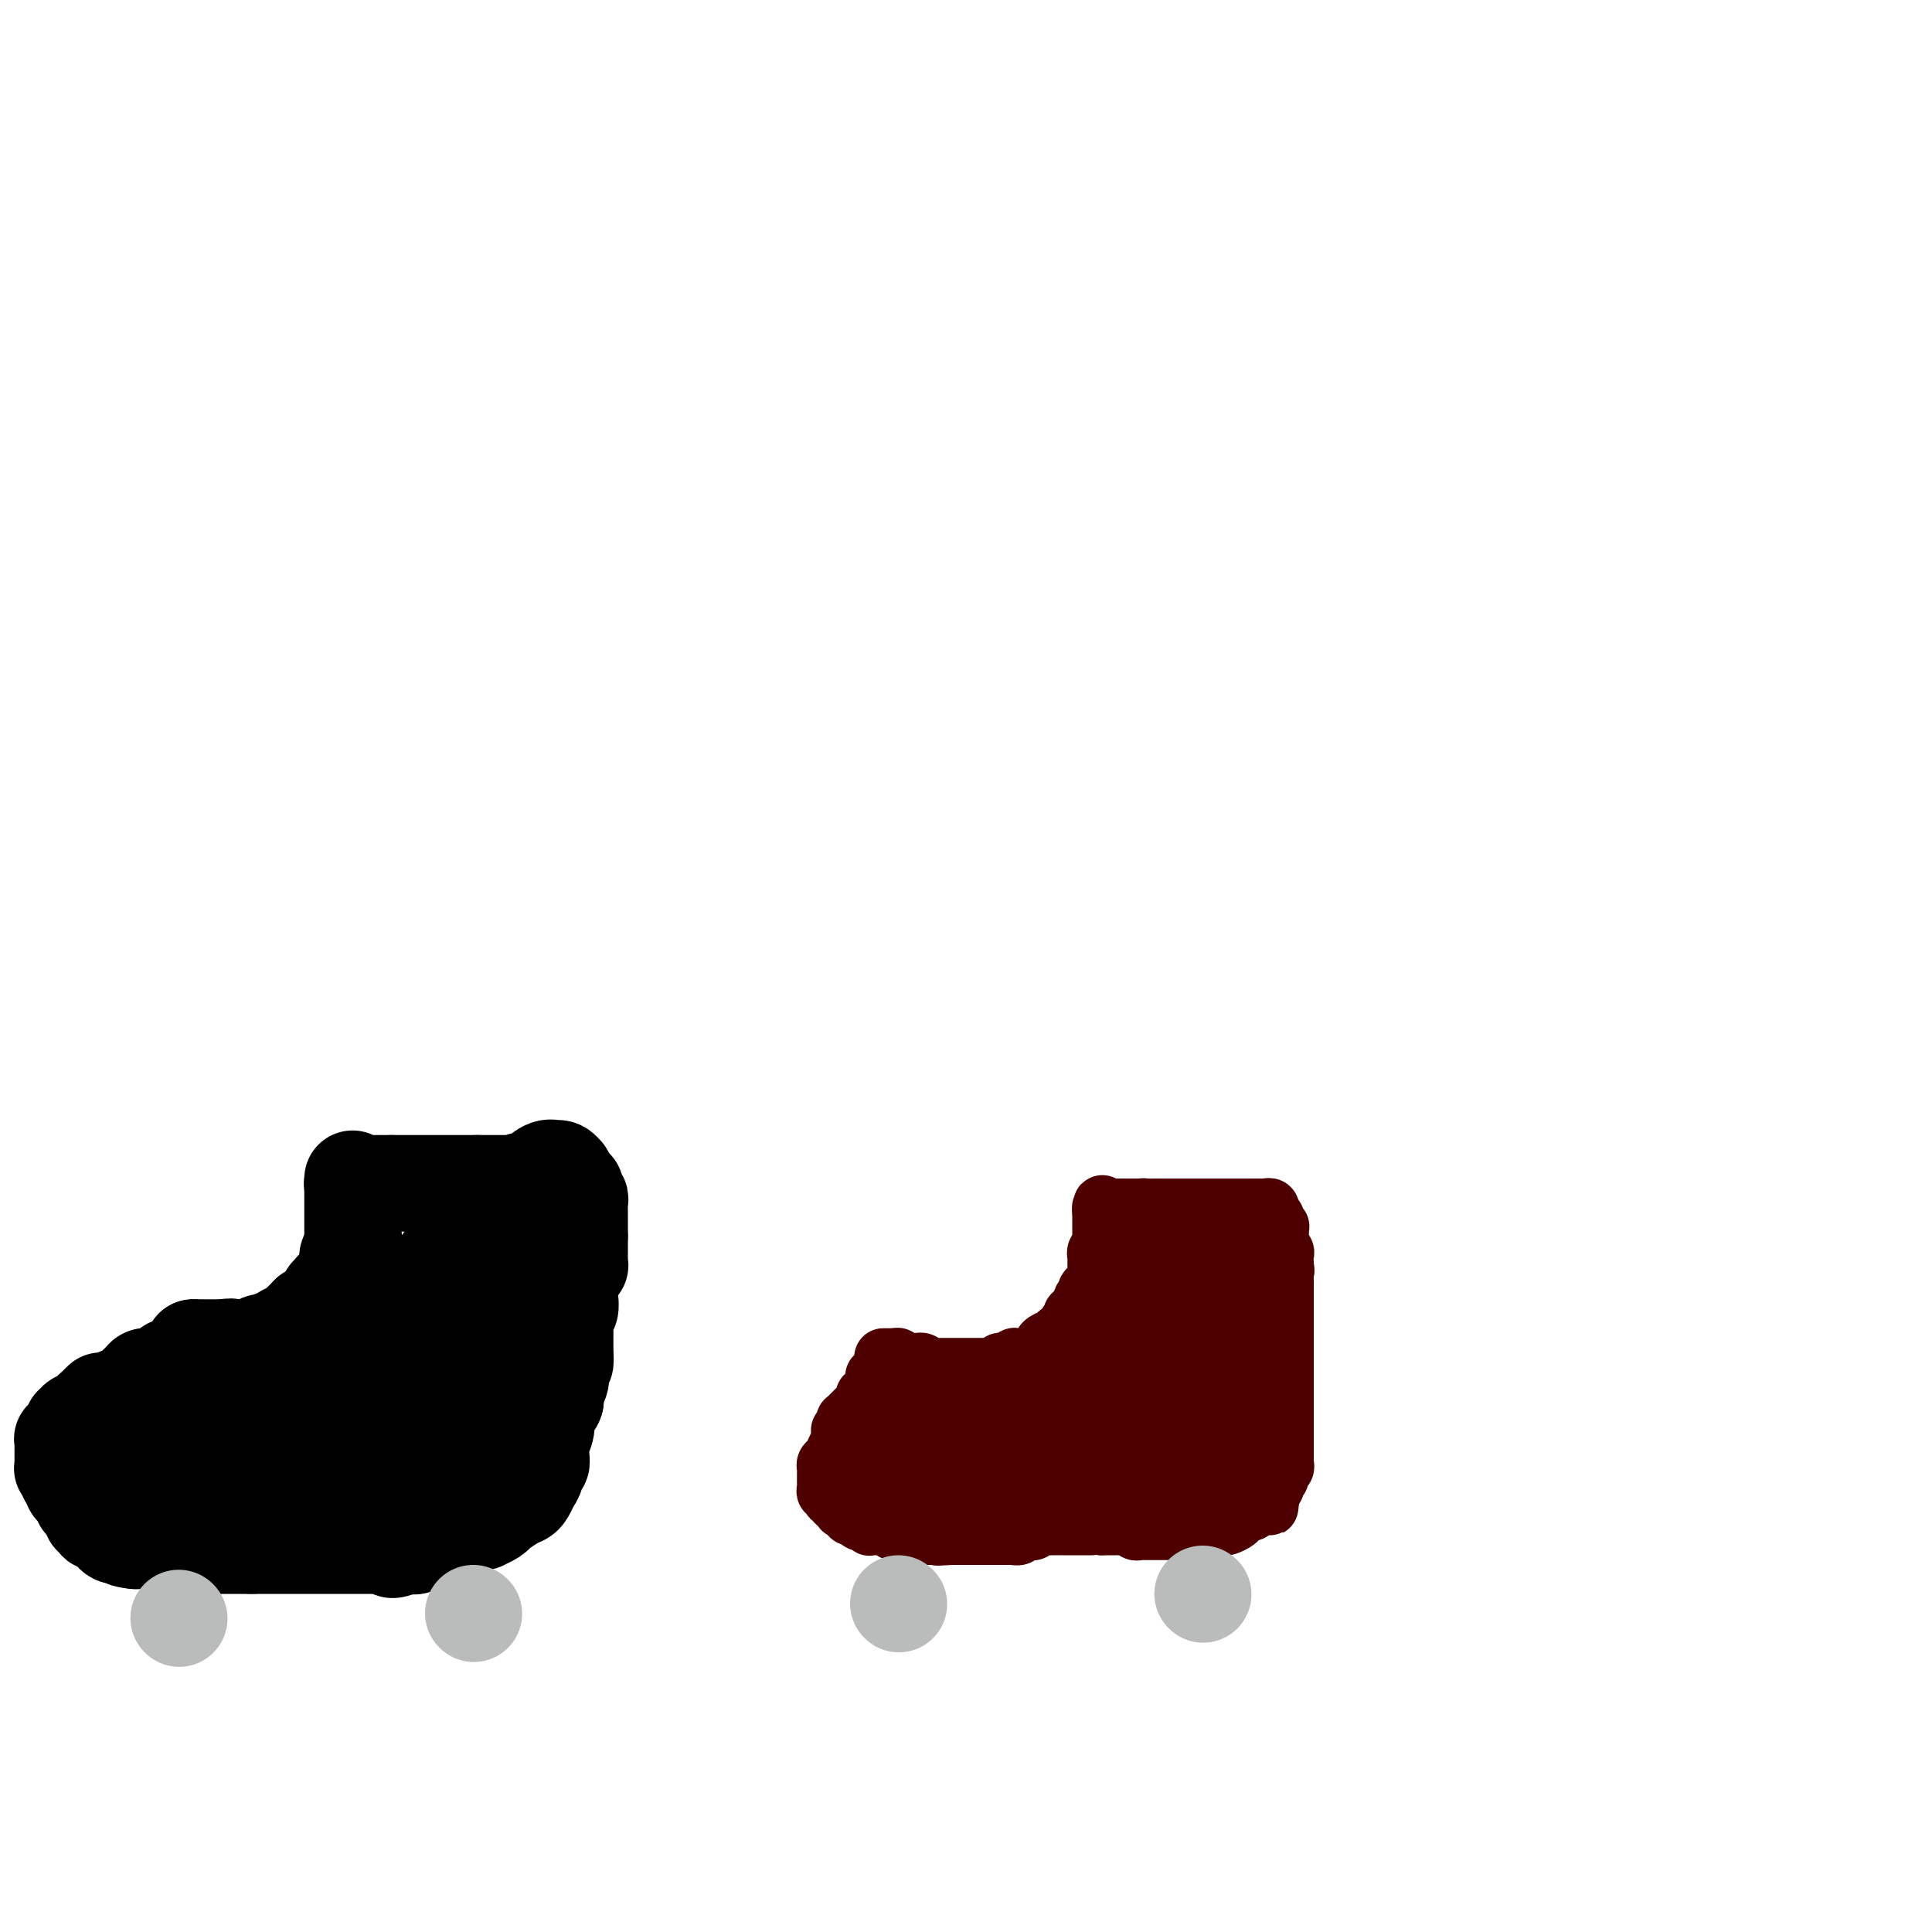 <svg viewBox='0 0 400 400' version='1.1' xmlns='http://www.w3.org/2000/svg' xmlns:xlink='http://www.w3.org/1999/xlink'><g fill='none' stroke='#4E0000' stroke-width='12' stroke-linecap='round' stroke-linejoin='round'><path d='M183,281c-0.121,0.000 -0.242,0.000 0,0c0.242,0.000 0.848,0.000 1,0c0.152,0.000 -0.152,0.000 0,0c0.152,0.000 0.758,0.000 1,0c0.242,0.000 0.121,0.000 0,0'/><path d='M185,281c0.568,0.016 0.989,0.057 1,0c0.011,-0.057 -0.387,-0.211 0,0c0.387,0.211 1.558,0.789 2,1c0.442,0.211 0.156,0.057 0,0c-0.156,-0.057 -0.183,-0.016 0,0c0.183,0.016 0.574,0.008 1,0c0.426,-0.008 0.885,-0.016 1,0c0.115,0.016 -0.114,0.057 0,0c0.114,-0.057 0.569,-0.211 1,0c0.431,0.211 0.836,0.789 1,1c0.164,0.211 0.086,0.057 0,0c-0.086,-0.057 -0.182,-0.015 0,0c0.182,0.015 0.640,0.004 1,0c0.360,-0.004 0.622,-0.001 1,0c0.378,0.001 0.871,0.000 1,0c0.129,-0.000 -0.105,-0.000 0,0c0.105,0.000 0.549,0.000 1,0c0.451,-0.000 0.909,-0.000 1,0c0.091,0.000 -0.187,0.000 0,0c0.187,-0.000 0.837,-0.000 1,0c0.163,0.000 -0.163,0.000 0,0c0.163,-0.000 0.813,-0.000 1,0c0.187,0.000 -0.091,0.000 0,0c0.091,-0.000 0.549,-0.000 1,0c0.451,0.000 0.894,0.000 1,0c0.106,-0.000 -0.126,-0.000 0,0c0.126,0.000 0.611,0.000 1,0c0.389,-0.000 0.682,-0.000 1,0c0.318,0.000 0.663,0.000 1,0c0.337,-0.000 0.668,-0.000 1,0c0.332,0.000 0.666,0.000 1,0'/><path d='M206,283c3.266,0.314 0.930,0.098 0,0c-0.930,-0.098 -0.455,-0.079 0,0c0.455,0.079 0.891,0.218 1,0c0.109,-0.218 -0.111,-0.794 0,-1c0.111,-0.206 0.551,-0.041 1,0c0.449,0.041 0.908,-0.041 1,0c0.092,0.041 -0.183,0.207 0,0c0.183,-0.207 0.822,-0.786 1,-1c0.178,-0.214 -0.107,-0.061 0,0c0.107,0.061 0.606,0.031 1,0c0.394,-0.031 0.684,-0.064 1,0c0.316,0.064 0.657,0.225 1,0c0.343,-0.225 0.687,-0.835 1,-1c0.313,-0.165 0.596,0.115 1,0c0.404,-0.115 0.931,-0.623 1,-1c0.069,-0.377 -0.318,-0.621 0,-1c0.318,-0.379 1.343,-0.894 2,-1c0.657,-0.106 0.945,0.197 1,0c0.055,-0.197 -0.125,-0.894 0,-1c0.125,-0.106 0.555,0.378 1,0c0.445,-0.378 0.904,-1.617 1,-2c0.096,-0.383 -0.172,0.090 0,0c0.172,-0.090 0.782,-0.743 1,-1c0.218,-0.257 0.043,-0.120 0,0c-0.043,0.120 0.045,0.221 0,0c-0.045,-0.221 -0.223,-0.766 0,-1c0.223,-0.234 0.847,-0.157 1,0c0.153,0.157 -0.165,0.392 0,0c0.165,-0.392 0.814,-1.413 1,-2c0.186,-0.587 -0.090,-0.739 0,-1c0.090,-0.261 0.545,-0.630 1,-1'/><path d='M225,268c1.482,-2.092 0.187,-1.321 0,-1c-0.187,0.321 0.735,0.191 1,0c0.265,-0.191 -0.125,-0.443 0,-1c0.125,-0.557 0.766,-1.417 1,-2c0.234,-0.583 0.063,-0.887 0,-1c-0.063,-0.113 -0.017,-0.034 0,0c0.017,0.034 0.005,0.023 0,0c-0.005,-0.023 -0.001,-0.058 0,0c0.001,0.058 0.000,0.208 0,0c-0.000,-0.208 -0.000,-0.773 0,-1c0.000,-0.227 -0.000,-0.118 0,0c0.000,0.118 0.000,0.243 0,0c-0.000,-0.243 -0.001,-0.853 0,-1c0.001,-0.147 0.004,0.168 0,0c-0.004,-0.168 -0.015,-0.819 0,-1c0.015,-0.181 0.057,0.106 0,0c-0.057,-0.106 -0.211,-0.607 0,-1c0.211,-0.393 0.789,-0.679 1,-1c0.211,-0.321 0.057,-0.678 0,-1c-0.057,-0.322 -0.015,-0.608 0,-1c0.015,-0.392 0.004,-0.888 0,-1c-0.004,-0.112 -0.001,0.162 0,0c0.001,-0.162 0.000,-0.761 0,-1c-0.000,-0.239 -0.000,-0.119 0,0c0.000,0.119 0.000,0.238 0,0c-0.000,-0.238 -0.000,-0.834 0,-1c0.000,-0.166 0.000,0.099 0,0c-0.000,-0.099 -0.000,-0.563 0,-1c0.000,-0.437 0.000,-0.849 0,-1c-0.000,-0.151 -0.000,-0.043 0,0c0.000,0.043 0.000,0.022 0,0'/><path d='M228,251c0.465,-2.856 0.126,-1.497 0,-1c-0.126,0.497 -0.041,0.133 0,0c0.041,-0.133 0.038,-0.036 0,0c-0.038,0.036 -0.112,0.010 0,0c0.112,-0.010 0.411,-0.003 1,0c0.589,0.003 1.470,0.001 2,0c0.530,-0.001 0.709,-0.000 1,0c0.291,0.000 0.694,0.000 1,0c0.306,-0.000 0.516,-0.000 1,0c0.484,0.000 1.242,0.000 2,0'/><path d='M236,250c1.376,-0.155 0.815,-0.041 1,0c0.185,0.041 1.114,0.011 2,0c0.886,-0.011 1.729,-0.003 2,0c0.271,0.003 -0.029,0.001 0,0c0.029,-0.001 0.389,-0.000 1,0c0.611,0.000 1.473,0.000 2,0c0.527,-0.000 0.718,-0.000 1,0c0.282,0.000 0.654,0.000 1,0c0.346,-0.000 0.667,-0.000 1,0c0.333,0.000 0.678,0.000 1,0c0.322,-0.000 0.622,-0.000 1,0c0.378,0.000 0.833,0.000 1,0c0.167,-0.000 0.045,-0.000 0,0c-0.045,0.000 -0.013,0.000 0,0c0.013,-0.000 0.007,-0.000 0,0c-0.007,0.000 -0.014,0.000 0,0c0.014,-0.000 0.049,-0.000 0,0c-0.049,0.000 -0.181,0.000 0,0c0.181,-0.000 0.675,-0.000 1,0c0.325,0.000 0.483,0.000 1,0c0.517,-0.000 1.395,-0.000 2,0c0.605,0.000 0.936,0.000 1,0c0.064,-0.000 -0.141,-0.000 0,0c0.141,0.000 0.626,-0.000 1,0c0.374,0.000 0.635,-0.000 1,0c0.365,0.000 0.834,-0.000 1,0c0.166,0.000 0.031,-0.000 0,0c-0.031,0.000 0.043,-0.000 0,0c-0.043,0.000 -0.204,-0.000 0,0c0.204,0.000 0.773,0.000 1,0c0.227,0.000 0.114,0.000 0,0'/><path d='M259,250c3.558,-0.000 0.954,-0.000 0,0c-0.954,0.000 -0.257,0.000 0,0c0.257,-0.000 0.073,-0.000 0,0c-0.073,0.000 -0.034,0.000 0,0c0.034,-0.000 0.065,-0.000 0,0c-0.065,0.000 -0.225,0.000 0,0c0.225,-0.000 0.835,-0.001 1,0c0.165,0.001 -0.113,0.004 0,0c0.113,-0.004 0.619,-0.015 1,0c0.381,0.015 0.638,0.057 1,0c0.362,-0.057 0.829,-0.212 1,0c0.171,0.212 0.046,0.793 0,1c-0.046,0.207 -0.012,0.041 0,0c0.012,-0.041 0.002,0.042 0,0c-0.002,-0.042 0.003,-0.208 0,0c-0.003,0.208 -0.015,0.791 0,1c0.015,0.209 0.055,0.046 0,0c-0.055,-0.046 -0.207,0.027 0,0c0.207,-0.027 0.773,-0.152 1,0c0.227,0.152 0.113,0.581 0,1c-0.113,0.419 -0.226,0.830 0,1c0.226,0.170 0.793,0.101 1,0c0.207,-0.101 0.056,-0.234 0,0c-0.056,0.234 -0.016,0.836 0,1c0.016,0.164 0.008,-0.111 0,0c-0.008,0.111 -0.016,0.606 0,1c0.016,0.394 0.057,0.686 0,1c-0.057,0.314 -0.211,0.651 0,1c0.211,0.349 0.788,0.709 1,1c0.212,0.291 0.061,0.512 0,1c-0.061,0.488 -0.030,1.244 0,2'/><path d='M266,262c0.309,1.664 0.083,0.824 0,1c-0.083,0.176 -0.022,1.367 0,2c0.022,0.633 0.006,0.709 0,1c-0.006,0.291 -0.002,0.799 0,1c0.002,0.201 0.000,0.095 0,0c-0.000,-0.095 -0.000,-0.179 0,0c0.000,0.179 0.000,0.621 0,1c-0.000,0.379 -0.000,0.694 0,1c0.000,0.306 0.000,0.603 0,1c-0.000,0.397 -0.000,0.895 0,1c0.000,0.105 0.000,-0.183 0,0c-0.000,0.183 -0.000,0.838 0,1c0.000,0.162 0.000,-0.168 0,0c-0.000,0.168 -0.000,0.834 0,1c0.000,0.166 0.000,-0.167 0,0c-0.000,0.167 -0.000,0.833 0,1c0.000,0.167 0.000,-0.166 0,0c-0.000,0.166 -0.000,0.832 0,1c0.000,0.168 0.000,-0.161 0,0c-0.000,0.161 -0.000,0.812 0,1c0.000,0.188 0.000,-0.085 0,0c-0.000,0.085 -0.000,0.530 0,1c0.000,0.470 0.000,0.967 0,1c0.000,0.033 0.000,-0.397 0,0c0.000,0.397 0.000,1.622 0,2c0.000,0.378 0.000,-0.092 0,0c0.000,0.092 0.000,0.746 0,1c0.000,0.254 0.000,0.109 0,0c0.000,-0.109 0.000,-0.183 0,0c0.000,0.183 0.000,0.624 0,1c0.000,0.376 0.000,0.688 0,1'/><path d='M266,283c0.000,3.492 0.000,1.722 0,1c0.000,-0.722 0.000,-0.397 0,0c-0.000,0.397 -0.000,0.866 0,1c0.000,0.134 0.000,-0.067 0,0c-0.000,0.067 -0.000,0.402 0,1c0.000,0.598 0.000,1.460 0,2c-0.000,0.540 -0.000,0.758 0,1c0.000,0.242 0.000,0.509 0,1c-0.000,0.491 -0.000,1.206 0,2c0.000,0.794 0.000,1.666 0,2c-0.000,0.334 -0.000,0.131 0,0c0.000,-0.131 0.000,-0.189 0,0c-0.000,0.189 -0.000,0.624 0,1c0.000,0.376 0.000,0.693 0,1c-0.000,0.307 -0.000,0.603 0,1c0.000,0.397 0.000,0.894 0,1c-0.000,0.106 -0.000,-0.179 0,0c0.000,0.179 0.000,0.821 0,1c-0.000,0.179 -0.000,-0.107 0,0c0.000,0.107 0.001,0.606 0,1c-0.001,0.394 -0.004,0.683 0,1c0.004,0.317 0.016,0.662 0,1c-0.016,0.338 -0.061,0.669 0,1c0.061,0.331 0.226,0.662 0,1c-0.226,0.338 -0.844,0.682 -1,1c-0.156,0.318 0.151,0.610 0,1c-0.151,0.390 -0.759,0.878 -1,1c-0.241,0.122 -0.116,-0.122 0,0c0.116,0.122 0.224,0.610 0,1c-0.224,0.390 -0.778,0.683 -1,1c-0.222,0.317 -0.111,0.659 0,1'/><path d='M263,310c-0.421,4.117 0.028,0.911 0,0c-0.028,-0.911 -0.533,0.473 -1,1c-0.467,0.527 -0.896,0.198 -1,0c-0.104,-0.198 0.118,-0.264 0,0c-0.118,0.264 -0.574,0.858 -1,1c-0.426,0.142 -0.820,-0.170 -1,0c-0.180,0.170 -0.146,0.820 0,1c0.146,0.180 0.404,-0.109 0,0c-0.404,0.109 -1.470,0.618 -2,1c-0.530,0.382 -0.523,0.638 -1,1c-0.477,0.362 -1.437,0.829 -2,1c-0.563,0.171 -0.727,0.045 -1,0c-0.273,-0.045 -0.653,-0.008 -1,0c-0.347,0.008 -0.660,-0.012 -1,0c-0.340,0.012 -0.705,0.056 -1,0c-0.295,-0.056 -0.519,-0.211 -1,0c-0.481,0.211 -1.218,0.789 -2,1c-0.782,0.211 -1.610,0.057 -2,0c-0.390,-0.057 -0.342,-0.015 -1,0c-0.658,0.015 -2.021,0.004 -3,0c-0.979,-0.004 -1.572,-0.000 -2,0c-0.428,0.000 -0.691,-0.004 -1,0c-0.309,0.004 -0.665,0.015 -1,0c-0.335,-0.015 -0.650,-0.057 -1,0c-0.350,0.057 -0.737,0.211 -1,0c-0.263,-0.211 -0.403,-0.789 -1,-1c-0.597,-0.211 -1.652,-0.057 -2,0c-0.348,0.057 0.010,0.015 0,0c-0.010,-0.015 -0.387,-0.004 -1,0c-0.613,0.004 -1.461,0.001 -2,0c-0.539,-0.001 -0.770,-0.001 -1,0'/><path d='M228,316c-4.368,-0.000 -2.287,-0.000 -2,0c0.287,0.000 -1.219,0.000 -2,0c-0.781,-0.000 -0.838,-0.000 -1,0c-0.162,0.000 -0.428,0.000 -1,0c-0.572,-0.000 -1.449,-0.001 -2,0c-0.551,0.001 -0.777,0.004 -1,0c-0.223,-0.004 -0.442,-0.015 -1,0c-0.558,0.015 -1.455,0.057 -2,0c-0.545,-0.057 -0.738,-0.212 -1,0c-0.262,0.212 -0.595,0.793 -1,1c-0.405,0.207 -0.883,0.041 -1,0c-0.117,-0.041 0.128,0.041 0,0c-0.128,-0.041 -0.629,-0.207 -1,0c-0.371,0.207 -0.611,0.788 -1,1c-0.389,0.212 -0.926,0.057 -1,0c-0.074,-0.057 0.316,-0.015 0,0c-0.316,0.015 -1.339,0.004 -2,0c-0.661,-0.004 -0.960,-0.001 -1,0c-0.040,0.001 0.178,0.000 0,0c-0.178,-0.000 -0.753,-0.000 -1,0c-0.247,0.000 -0.165,0.000 0,0c0.165,-0.000 0.413,-0.000 0,0c-0.413,0.000 -1.486,0.000 -2,0c-0.514,-0.000 -0.467,-0.000 -1,0c-0.533,0.000 -1.645,0.000 -2,0c-0.355,-0.000 0.045,-0.000 0,0c-0.045,0.000 -0.537,0.000 -1,0c-0.463,-0.000 -0.897,-0.000 -1,0c-0.103,0.000 0.126,0.000 0,0c-0.126,-0.000 -0.607,-0.000 -1,0c-0.393,0.000 -0.696,0.000 -1,0'/><path d='M197,318c-5.066,0.309 -2.232,0.083 -1,0c1.232,-0.083 0.860,-0.022 0,0c-0.860,0.022 -2.210,0.006 -3,0c-0.790,-0.006 -1.020,-0.001 -1,0c0.020,0.001 0.291,-0.004 0,0c-0.291,0.004 -1.144,0.015 -2,0c-0.856,-0.015 -1.716,-0.056 -2,0c-0.284,0.056 0.007,0.207 0,0c-0.007,-0.207 -0.314,-0.774 -1,-1c-0.686,-0.226 -1.752,-0.113 -2,0c-0.248,0.113 0.323,0.226 0,0c-0.323,-0.226 -1.540,-0.793 -2,-1c-0.460,-0.207 -0.162,-0.056 0,0c0.162,0.056 0.188,0.015 0,0c-0.188,-0.015 -0.590,-0.004 -1,0c-0.410,0.004 -0.827,0.002 -1,0c-0.173,-0.002 -0.103,-0.004 0,0c0.103,0.004 0.238,0.015 0,0c-0.238,-0.015 -0.848,-0.057 -1,0c-0.152,0.057 0.155,0.211 0,0c-0.155,-0.211 -0.773,-0.789 -1,-1c-0.227,-0.211 -0.065,-0.057 0,0c0.065,0.057 0.033,0.016 0,0c-0.033,-0.016 -0.065,-0.008 0,0c0.065,0.008 0.229,0.016 0,0c-0.229,-0.016 -0.850,-0.056 -1,0c-0.150,0.056 0.170,0.208 0,0c-0.170,-0.208 -0.829,-0.778 -1,-1c-0.171,-0.222 0.146,-0.098 0,0c-0.146,0.098 -0.756,0.171 -1,0c-0.244,-0.171 -0.122,-0.585 0,-1'/><path d='M176,313c-3.265,-0.789 -0.928,-0.263 0,0c0.928,0.263 0.446,0.263 0,0c-0.446,-0.263 -0.856,-0.788 -1,-1c-0.144,-0.212 -0.024,-0.109 0,0c0.024,0.109 -0.050,0.225 0,0c0.050,-0.225 0.224,-0.791 0,-1c-0.224,-0.209 -0.845,-0.060 -1,0c-0.155,0.060 0.156,0.030 0,0c-0.156,-0.030 -0.778,-0.061 -1,0c-0.222,0.061 -0.045,0.213 0,0c0.045,-0.213 -0.041,-0.793 0,-1c0.041,-0.207 0.208,-0.042 0,0c-0.208,0.042 -0.792,-0.041 -1,0c-0.208,0.041 -0.042,0.204 0,0c0.042,-0.204 -0.041,-0.776 0,-1c0.041,-0.224 0.207,-0.099 0,0c-0.207,0.099 -0.788,0.171 -1,0c-0.212,-0.171 -0.057,-0.585 0,-1c0.057,-0.415 0.015,-0.832 0,-1c-0.015,-0.168 -0.004,-0.086 0,0c0.004,0.086 0.000,0.178 0,0c-0.000,-0.178 0.003,-0.624 0,-1c-0.003,-0.376 -0.012,-0.681 0,-1c0.012,-0.319 0.045,-0.653 0,-1c-0.045,-0.347 -0.170,-0.706 0,-1c0.170,-0.294 0.634,-0.523 1,-1c0.366,-0.477 0.634,-1.202 1,-2c0.366,-0.798 0.830,-1.667 1,-2c0.170,-0.333 0.046,-0.128 0,0c-0.046,0.128 -0.013,0.179 0,0c0.013,-0.179 0.007,-0.590 0,-1'/><path d='M174,297c0.464,-1.388 0.125,-0.358 0,0c-0.125,0.358 -0.034,0.044 0,0c0.034,-0.044 0.013,0.182 0,0c-0.013,-0.182 -0.018,-0.770 0,-1c0.018,-0.230 0.057,-0.100 0,0c-0.057,0.100 -0.211,0.170 0,0c0.211,-0.170 0.788,-0.580 1,-1c0.212,-0.420 0.061,-0.848 0,-1c-0.061,-0.152 -0.030,-0.027 0,0c0.030,0.027 0.061,-0.046 0,0c-0.061,0.046 -0.214,0.209 0,0c0.214,-0.209 0.793,-0.792 1,-1c0.207,-0.208 0.041,-0.042 0,0c-0.041,0.042 0.042,-0.042 0,0c-0.042,0.042 -0.208,0.208 0,0c0.208,-0.208 0.792,-0.792 1,-1c0.208,-0.208 0.042,-0.042 0,0c-0.042,0.042 0.042,-0.042 0,0c-0.042,0.042 -0.208,0.208 0,0c0.208,-0.208 0.792,-0.792 1,-1c0.208,-0.208 0.042,-0.042 0,0c-0.042,0.042 0.041,-0.041 0,0c-0.041,0.041 -0.207,0.207 0,0c0.207,-0.207 0.788,-0.786 1,-1c0.212,-0.214 0.057,-0.061 0,0c-0.057,0.061 -0.015,0.030 0,0c0.015,-0.030 0.004,-0.061 0,0c-0.004,0.061 -0.001,0.212 0,0c0.001,-0.212 0.000,-0.788 0,-1c-0.000,-0.212 -0.000,-0.061 0,0c0.000,0.061 0.000,0.030 0,0'/><path d='M179,289c1.001,-1.254 1.004,-0.389 1,0c-0.004,0.389 -0.015,0.301 0,0c0.015,-0.301 0.057,-0.817 0,-1c-0.057,-0.183 -0.211,-0.035 0,0c0.211,0.035 0.789,-0.043 1,0c0.211,0.043 0.057,0.209 0,0c-0.057,-0.209 -0.015,-0.792 0,-1c0.015,-0.208 0.004,-0.042 0,0c-0.004,0.042 -0.001,-0.041 0,0c0.001,0.041 0.000,0.207 0,0c-0.000,-0.207 -0.000,-0.786 0,-1c0.000,-0.214 0.000,-0.061 0,0c-0.000,0.061 -0.000,0.030 0,0c0.000,-0.030 0.000,-0.061 0,0c-0.000,0.061 -0.000,0.212 0,0c0.000,-0.212 0.000,-0.789 0,-1c-0.000,-0.211 -0.000,-0.057 0,0c0.000,0.057 0.000,0.015 0,0c-0.000,-0.015 -0.000,-0.004 0,0c0.000,0.004 0.000,0.002 0,0'/></g>
<g fill='none' stroke='#4E0000' stroke-width='28' stroke-linecap='round' stroke-linejoin='round'><path d='M241,265c0.033,0.333 0.065,0.666 0,1c-0.065,0.334 -0.228,0.668 0,1c0.228,0.332 0.846,0.663 1,1c0.154,0.337 -0.155,0.679 0,1c0.155,0.321 0.774,0.621 1,1c0.226,0.379 0.061,0.837 0,1c-0.061,0.163 -0.016,0.029 0,0c0.016,-0.029 0.004,0.045 0,0c-0.004,-0.045 -0.001,-0.208 0,0c0.001,0.208 0.000,0.788 0,1c-0.000,0.212 -0.000,0.057 0,0c0.000,-0.057 0.000,-0.015 0,0c-0.000,0.015 -0.000,0.004 0,0c0.000,-0.004 0.000,-0.001 0,0c-0.000,0.001 -0.000,0.000 0,0c0.000,-0.000 0.000,-0.000 0,0'/><path d='M243,272c0.552,1.083 0.932,0.290 1,0c0.068,-0.290 -0.178,-0.078 0,0c0.178,0.078 0.779,0.021 1,0c0.221,-0.021 0.063,-0.006 0,0c-0.063,0.006 -0.031,0.001 0,0c0.031,-0.001 0.061,0.001 0,0c-0.061,-0.001 -0.212,-0.004 0,0c0.212,0.004 0.789,0.015 1,0c0.211,-0.015 0.057,-0.057 0,0c-0.057,0.057 -0.015,0.211 0,0c0.015,-0.211 0.004,-0.789 0,-1c-0.004,-0.211 -0.002,-0.057 0,0c0.002,0.057 0.003,0.016 0,0c-0.003,-0.016 -0.011,-0.008 0,0c0.011,0.008 0.041,0.017 0,0c-0.041,-0.017 -0.152,-0.061 0,0c0.152,0.061 0.566,0.226 1,0c0.434,-0.226 0.887,-0.844 1,-1c0.113,-0.156 -0.113,0.151 0,0c0.113,-0.151 0.566,-0.758 1,-1c0.434,-0.242 0.849,-0.118 1,0c0.151,0.118 0.040,0.229 0,0c-0.040,-0.229 -0.007,-0.797 0,-1c0.007,-0.203 -0.012,-0.040 0,0c0.012,0.040 0.056,-0.042 0,0c-0.056,0.042 -0.211,0.207 0,0c0.211,-0.207 0.789,-0.788 1,-1c0.211,-0.212 0.057,-0.057 0,0c-0.057,0.057 -0.015,0.015 0,0c0.015,-0.015 0.004,-0.004 0,0c-0.004,0.004 -0.002,0.002 0,0'/><path d='M251,267c1.238,-0.775 0.332,-0.211 0,0c-0.332,0.211 -0.089,0.071 0,0c0.089,-0.071 0.024,-0.072 0,0c-0.024,0.072 -0.006,0.216 0,0c0.006,-0.216 0.002,-0.794 0,-1c-0.002,-0.206 -0.000,-0.041 0,0c0.000,0.041 0.000,-0.040 0,0c-0.000,0.040 -0.000,0.203 0,0c0.000,-0.203 0.000,-0.773 0,-1c-0.000,-0.227 -0.000,-0.112 0,0c0.000,0.112 -0.000,0.223 0,0c0.000,-0.223 0.000,-0.778 0,-1c-0.000,-0.222 -0.000,-0.112 0,0c0.000,0.112 0.000,0.226 0,0c-0.000,-0.226 -0.001,-0.793 0,-1c0.001,-0.207 0.004,-0.055 0,0c-0.004,0.055 -0.015,0.014 0,0c0.015,-0.014 0.057,-0.001 0,0c-0.057,0.001 -0.211,-0.010 0,0c0.211,0.010 0.788,0.041 1,0c0.212,-0.041 0.061,-0.155 0,0c-0.061,0.155 -0.030,0.577 0,1'/><path d='M252,264c0.155,-0.358 0.041,0.247 0,1c-0.041,0.753 -0.011,1.655 0,2c0.011,0.345 0.003,0.134 0,0c-0.003,-0.134 0.000,-0.191 0,0c-0.000,0.191 -0.004,0.628 0,1c0.004,0.372 0.015,0.678 0,1c-0.015,0.322 -0.057,0.660 0,1c0.057,0.340 0.212,0.682 0,1c-0.212,0.318 -0.793,0.611 -1,1c-0.207,0.389 -0.041,0.874 0,1c0.041,0.126 -0.041,-0.106 0,0c0.041,0.106 0.207,0.550 0,1c-0.207,0.450 -0.788,0.904 -1,1c-0.212,0.096 -0.057,-0.168 0,0c0.057,0.168 0.015,0.767 0,1c-0.015,0.233 -0.004,0.100 0,0c0.004,-0.100 0.001,-0.169 0,0c-0.001,0.169 -0.000,0.574 0,1c0.000,0.426 0.000,0.871 0,1c-0.000,0.129 -0.000,-0.058 0,0c0.000,0.058 0.000,0.362 0,1c-0.000,0.638 -0.000,1.610 0,2c0.000,0.390 0.000,0.199 0,0c-0.000,-0.199 -0.000,-0.407 0,0c0.000,0.407 0.000,1.429 0,2c-0.000,0.571 -0.000,0.692 0,1c0.000,0.308 0.000,0.804 0,1c-0.000,0.196 -0.000,0.094 0,0c0.000,-0.094 0.000,-0.179 0,0c-0.000,0.179 -0.000,0.623 0,1c0.000,0.377 0.000,0.689 0,1'/><path d='M250,287c-0.309,3.576 -0.083,1.014 0,0c0.083,-1.014 0.022,-0.482 0,0c-0.022,0.482 -0.006,0.914 0,1c0.006,0.086 0.002,-0.174 0,0c-0.002,0.174 -0.000,0.783 0,1c0.000,0.217 0.000,0.043 0,0c-0.000,-0.043 -0.000,0.045 0,0c0.000,-0.045 0.000,-0.223 0,0c-0.000,0.223 -0.000,0.849 0,1c0.000,0.151 0.000,-0.171 0,0c-0.000,0.171 -0.000,0.834 0,1c0.000,0.166 0.000,-0.167 0,0c-0.000,0.167 -0.000,0.833 0,1c0.000,0.167 -0.000,-0.166 0,0c0.000,0.166 0.000,0.829 0,1c-0.000,0.171 -0.000,-0.151 0,0c0.000,0.151 0.000,0.776 0,1c-0.000,0.224 -0.000,0.046 0,0c0.000,-0.046 0.000,0.039 0,0c-0.000,-0.039 -0.000,-0.203 0,0c0.000,0.203 0.000,0.773 0,1c-0.000,0.227 -0.000,0.112 0,0c0.000,-0.112 0.001,-0.223 0,0c-0.001,0.223 -0.004,0.778 0,1c0.004,0.222 0.015,0.112 0,0c-0.015,-0.112 -0.057,-0.226 0,0c0.057,0.226 0.211,0.793 0,1c-0.211,0.207 -0.789,0.056 -1,0c-0.211,-0.056 -0.057,-0.015 0,0c0.057,0.015 0.016,0.004 0,0c-0.016,-0.004 -0.008,-0.002 0,0'/><path d='M249,297c-0.156,1.774 -0.046,1.210 0,1c0.046,-0.210 0.026,-0.067 0,0c-0.026,0.067 -0.060,0.057 0,0c0.060,-0.057 0.213,-0.160 0,0c-0.213,0.160 -0.793,0.583 -1,1c-0.207,0.417 -0.041,0.830 0,1c0.041,0.170 -0.042,0.098 0,0c0.042,-0.098 0.208,-0.224 0,0c-0.208,0.224 -0.792,0.796 -1,1c-0.208,0.204 -0.042,0.041 0,0c0.042,-0.041 -0.041,0.042 0,0c0.041,-0.042 0.207,-0.208 0,0c-0.207,0.208 -0.786,0.792 -1,1c-0.214,0.208 -0.061,0.042 0,0c0.061,-0.042 0.032,0.041 0,0c-0.032,-0.041 -0.068,-0.207 0,0c0.068,0.207 0.238,0.788 0,1c-0.238,0.212 -0.886,0.056 -1,0c-0.114,-0.056 0.305,-0.011 0,0c-0.305,0.011 -1.336,-0.011 -2,0c-0.664,0.011 -0.962,0.056 -1,0c-0.038,-0.056 0.182,-0.211 0,0c-0.182,0.211 -0.767,0.789 -1,1c-0.233,0.211 -0.114,0.056 0,0c0.114,-0.056 0.224,-0.011 0,0c-0.224,0.011 -0.782,-0.011 -1,0c-0.218,0.011 -0.097,0.055 0,0c0.097,-0.055 0.170,-0.211 0,0c-0.170,0.211 -0.584,0.788 -1,1c-0.416,0.212 -0.833,0.061 -1,0c-0.167,-0.061 -0.083,-0.030 0,0'/><path d='M238,305c-1.642,1.238 -0.248,0.332 0,0c0.248,-0.332 -0.651,-0.089 -1,0c-0.349,0.089 -0.149,0.024 0,0c0.149,-0.024 0.246,-0.006 0,0c-0.246,0.006 -0.836,0.002 -1,0c-0.164,-0.002 0.097,-0.000 0,0c-0.097,0.000 -0.551,0.000 -1,0c-0.449,-0.000 -0.891,-0.000 -1,0c-0.109,0.000 0.115,0.000 0,0c-0.115,-0.000 -0.570,-0.000 -1,0c-0.430,0.000 -0.836,0.000 -1,0c-0.164,-0.000 -0.086,-0.000 0,0c0.086,0.000 0.182,0.000 0,0c-0.182,-0.000 -0.640,-0.000 -1,0c-0.360,0.000 -0.621,0.000 -1,0c-0.379,-0.000 -0.875,-0.000 -1,0c-0.125,0.000 0.122,0.000 0,0c-0.122,-0.000 -0.614,-0.000 -1,0c-0.386,0.000 -0.668,0.000 -1,0c-0.332,-0.000 -0.714,-0.000 -1,0c-0.286,0.000 -0.475,0.000 -1,0c-0.525,-0.000 -1.384,-0.001 -2,0c-0.616,0.001 -0.987,0.004 -1,0c-0.013,-0.004 0.334,-0.015 0,0c-0.334,0.015 -1.347,0.057 -2,0c-0.653,-0.057 -0.945,-0.212 -1,0c-0.055,0.212 0.126,0.792 0,1c-0.126,0.208 -0.560,0.046 -1,0c-0.440,-0.046 -0.888,0.026 -1,0c-0.112,-0.026 0.111,-0.150 0,0c-0.111,0.150 -0.555,0.575 -1,1'/><path d='M216,307c-3.657,0.309 -1.801,0.083 -1,0c0.801,-0.083 0.547,-0.022 0,0c-0.547,0.022 -1.385,0.006 -2,0c-0.615,-0.006 -1.005,-0.002 -1,0c0.005,0.002 0.405,0.000 0,0c-0.405,-0.000 -1.614,0.001 -2,0c-0.386,-0.001 0.053,-0.004 0,0c-0.053,0.004 -0.597,0.015 -1,0c-0.403,-0.015 -0.665,-0.056 -1,0c-0.335,0.056 -0.744,0.207 -1,0c-0.256,-0.207 -0.359,-0.774 -1,-1c-0.641,-0.226 -1.821,-0.113 -3,0'/><path d='M203,306c-2.221,-0.150 -1.274,-0.026 -1,0c0.274,0.026 -0.126,-0.046 -1,0c-0.874,0.046 -2.223,0.209 -3,0c-0.777,-0.209 -0.982,-0.792 -1,-1c-0.018,-0.208 0.150,-0.042 0,0c-0.150,0.042 -0.618,-0.041 -1,0c-0.382,0.041 -0.677,0.207 -1,0c-0.323,-0.207 -0.675,-0.788 -1,-1c-0.325,-0.212 -0.623,-0.057 -1,0c-0.377,0.057 -0.833,0.015 -1,0c-0.167,-0.015 -0.044,-0.004 0,0c0.044,0.004 0.008,0.001 0,0c-0.008,-0.001 0.012,-0.000 0,0c-0.012,0.000 -0.056,0.000 0,0c0.056,-0.000 0.212,-0.000 0,0c-0.212,0.000 -0.793,0.000 -1,0c-0.207,-0.000 -0.041,-0.000 0,0c0.041,0.000 -0.042,0.000 0,0c0.042,-0.000 0.208,-0.000 0,0c-0.208,0.000 -0.792,0.000 -1,0c-0.208,-0.000 -0.042,-0.000 0,0c0.042,0.000 -0.041,0.000 0,0c0.041,-0.000 0.207,-0.000 0,0c-0.207,0.000 -0.786,0.000 -1,0c-0.214,-0.000 -0.061,-0.000 0,0c0.061,0.000 0.030,0.000 0,0c-0.030,-0.000 -0.061,-0.000 0,0c0.061,0.000 0.212,0.000 0,0c-0.212,-0.000 -0.788,-0.000 -1,0c-0.212,0.000 -0.061,0.000 0,0c0.061,-0.000 0.030,0.000 0,0'/><path d='M188,304c-2.321,-0.537 -0.622,-0.880 0,-1c0.622,-0.120 0.167,-0.018 0,0c-0.167,0.018 -0.045,-0.048 0,0c0.045,0.048 0.012,0.210 0,0c-0.012,-0.210 -0.003,-0.792 0,-1c0.003,-0.208 0.001,-0.042 0,0c-0.001,0.042 -0.000,-0.042 0,0c0.000,0.042 0.000,0.208 0,0c-0.000,-0.208 -0.000,-0.792 0,-1c0.000,-0.208 0.000,-0.042 0,0c-0.000,0.042 -0.000,-0.042 0,0c0.000,0.042 0.000,0.208 0,0c-0.000,-0.208 -0.000,-0.792 0,-1c0.000,-0.208 0.000,-0.042 0,0c-0.000,0.042 -0.000,-0.041 0,0c0.000,0.041 0.000,0.207 0,0c-0.000,-0.207 -0.001,-0.788 0,-1c0.001,-0.212 0.004,-0.056 0,0c-0.004,0.056 -0.015,0.011 0,0c0.015,-0.011 0.057,0.011 0,0c-0.057,-0.011 -0.212,-0.056 0,0c0.212,0.056 0.793,0.211 1,0c0.207,-0.211 0.041,-0.789 0,-1c-0.041,-0.211 0.041,-0.057 0,0c-0.041,0.057 -0.207,0.015 0,0c0.207,-0.015 0.787,-0.004 1,0c0.213,0.004 0.060,0.001 0,0c-0.060,-0.001 -0.026,-0.000 0,0c0.026,0.000 0.046,0.000 0,0c-0.046,-0.000 -0.156,-0.000 0,0c0.156,0.000 0.578,0.000 1,0'/><path d='M191,298c0.460,-0.928 0.110,-0.249 0,0c-0.110,0.249 0.021,0.067 0,0c-0.021,-0.067 -0.195,-0.019 0,0c0.195,0.019 0.758,0.009 1,0c0.242,-0.009 0.162,-0.016 0,0c-0.162,0.016 -0.408,0.057 0,0c0.408,-0.057 1.468,-0.211 2,0c0.532,0.211 0.537,0.789 1,1c0.463,0.211 1.386,0.057 2,0c0.614,-0.057 0.921,-0.015 1,0c0.079,0.015 -0.070,0.005 0,0c0.070,-0.005 0.360,-0.005 1,0c0.640,0.005 1.629,0.015 2,0c0.371,-0.015 0.123,-0.057 0,0c-0.123,0.057 -0.120,0.211 0,0c0.120,-0.211 0.357,-0.789 1,-1c0.643,-0.211 1.693,-0.057 2,0c0.307,0.057 -0.128,0.015 0,0c0.128,-0.015 0.819,-0.004 1,0c0.181,0.004 -0.149,0.001 0,0c0.149,-0.001 0.776,-0.000 1,0c0.224,0.000 0.045,0.000 0,0c-0.045,-0.000 0.044,-0.000 0,0c-0.044,0.000 -0.222,0.000 0,0c0.222,-0.000 0.843,-0.000 1,0c0.157,0.000 -0.150,0.000 0,0c0.150,-0.000 0.759,-0.000 1,0c0.241,0.000 0.116,0.000 0,0c-0.116,-0.000 -0.224,-0.000 0,0c0.224,0.000 0.778,0.000 1,0c0.222,-0.000 0.111,-0.000 0,0'/><path d='M209,298c2.802,-0.001 0.808,-0.003 0,0c-0.808,0.003 -0.430,0.011 0,0c0.430,-0.011 0.912,-0.040 1,0c0.088,0.040 -0.219,0.151 0,0c0.219,-0.151 0.962,-0.562 2,-1c1.038,-0.438 2.369,-0.902 3,-1c0.631,-0.098 0.560,0.170 1,0c0.440,-0.170 1.389,-0.776 2,-1c0.611,-0.224 0.884,-0.064 1,0c0.116,0.064 0.076,0.032 0,0c-0.076,-0.032 -0.189,-0.065 0,0c0.189,0.065 0.682,0.228 1,0c0.318,-0.228 0.463,-0.846 1,-1c0.537,-0.154 1.465,0.156 2,0c0.535,-0.156 0.678,-0.778 1,-1c0.322,-0.222 0.822,-0.046 1,0c0.178,0.046 0.034,-0.040 0,0c-0.034,0.040 0.044,0.207 0,0c-0.044,-0.207 -0.209,-0.788 0,-1c0.209,-0.212 0.792,-0.056 1,0c0.208,0.056 0.042,0.011 0,0c-0.042,-0.011 0.040,0.012 0,0c-0.040,-0.012 -0.203,-0.058 0,0c0.203,0.058 0.771,0.222 1,0c0.229,-0.222 0.118,-0.829 0,-1c-0.118,-0.171 -0.242,0.094 0,0c0.242,-0.094 0.849,-0.547 1,-1c0.151,-0.453 -0.155,-0.905 0,-1c0.155,-0.095 0.773,0.167 1,0c0.227,-0.167 0.065,-0.762 0,-1c-0.065,-0.238 -0.032,-0.119 0,0'/><path d='M229,288c0.249,-0.635 -0.130,-0.223 0,0c0.130,0.223 0.767,0.256 1,0c0.233,-0.256 0.062,-0.800 0,-1c-0.062,-0.200 -0.017,-0.057 0,0c0.017,0.057 0.004,0.029 0,0c-0.004,-0.029 -0.001,-0.060 0,0c0.001,0.060 -0.001,0.212 0,0c0.001,-0.212 0.004,-0.789 0,-1c-0.004,-0.211 -0.015,-0.055 0,0c0.015,0.055 0.056,0.011 0,0c-0.056,-0.011 -0.207,0.011 0,0c0.207,-0.011 0.774,-0.056 1,0c0.226,0.056 0.113,0.211 0,0c-0.113,-0.211 -0.227,-0.789 0,-1c0.227,-0.211 0.793,-0.057 1,0c0.207,0.057 0.055,0.015 0,0c-0.055,-0.015 -0.015,-0.004 0,0c0.015,0.004 0.003,0.001 0,0c-0.003,-0.001 0.003,-0.000 0,0c-0.003,0.000 -0.015,0.000 0,0c0.015,-0.000 0.055,-0.000 0,0c-0.055,0.000 -0.207,0.000 0,0c0.207,-0.000 0.773,-0.000 1,0c0.227,0.000 0.113,0.000 0,0'/></g>
<g fill='none' stroke='#BABBBB' stroke-width='20' stroke-linecap='round' stroke-linejoin='round'><path d='M186,332c0.000,0.000 0.100,0.100 0.1,0.1'/><path d='M249,330c0.000,0.000 0.100,0.100 0.1,0.1'/></g>
<g fill='none' stroke='#000000' stroke-width='20' stroke-linecap='round' stroke-linejoin='round'><path d='M40,279c0.000,0.000 0.100,0.100 0.1,0.1'/><path d='M40.1,279.1c-0.067,-0.007 -0.284,-0.075 -0.1,-0.1c0.184,-0.025 0.769,-0.007 1,0c0.231,0.007 0.107,0.002 0,0c-0.107,-0.002 -0.197,-0.000 0,0c0.197,0.000 0.680,0.000 1,0c0.320,-0.000 0.476,-0.000 1,0c0.524,0.000 1.417,0.000 2,0c0.583,-0.000 0.858,-0.000 1,0c0.142,0.000 0.151,0.000 0,0c-0.151,-0.000 -0.462,-0.000 0,0c0.462,0.000 1.697,0.000 2,0c0.303,-0.000 -0.326,-0.000 0,0c0.326,0.000 1.606,0.001 2,0c0.394,-0.001 -0.097,-0.004 0,0c0.097,0.004 0.781,0.015 1,0c0.219,-0.015 -0.028,-0.057 0,0c0.028,0.057 0.331,0.212 1,0c0.669,-0.212 1.703,-0.793 2,-1c0.297,-0.207 -0.142,-0.040 0,0c0.142,0.040 0.865,-0.046 1,0c0.135,0.046 -0.317,0.222 0,0c0.317,-0.222 1.405,-0.844 2,-1c0.595,-0.156 0.698,0.155 1,0c0.302,-0.155 0.802,-0.777 1,-1c0.198,-0.223 0.095,-0.049 0,0c-0.095,0.049 -0.180,-0.028 0,0c0.180,0.028 0.626,0.162 1,0c0.374,-0.162 0.678,-0.621 1,-1c0.322,-0.379 0.664,-0.679 1,-1c0.336,-0.321 0.668,-0.663 1,-1c0.332,-0.337 0.666,-0.668 1,-1'/><path d='M64,272c1.878,-1.050 1.574,-0.673 2,-1c0.426,-0.327 1.582,-1.356 2,-2c0.418,-0.644 0.098,-0.904 0,-1c-0.098,-0.096 0.027,-0.030 0,0c-0.027,0.030 -0.204,0.022 0,0c0.204,-0.022 0.791,-0.058 1,0c0.209,0.058 0.042,0.212 0,0c-0.042,-0.212 0.041,-0.789 0,-1c-0.041,-0.211 -0.207,-0.057 0,0c0.207,0.057 0.786,0.016 1,0c0.214,-0.016 0.061,-0.007 0,0c-0.061,0.007 -0.030,0.012 0,0c0.030,-0.012 0.061,-0.042 0,0c-0.061,0.042 -0.212,0.155 0,0c0.212,-0.155 0.789,-0.578 1,-1c0.211,-0.422 0.057,-0.844 0,-1c-0.057,-0.156 -0.016,-0.046 0,0c0.016,0.046 0.008,0.027 0,0c-0.008,-0.027 -0.016,-0.064 0,0c0.016,0.064 0.057,0.227 0,0c-0.057,-0.227 -0.211,-0.844 0,-1c0.211,-0.156 0.789,0.150 1,0c0.211,-0.150 0.057,-0.756 0,-1c-0.057,-0.244 -0.016,-0.125 0,0c0.016,0.125 0.008,0.255 0,0c-0.008,-0.255 -0.016,-0.894 0,-1c0.016,-0.106 0.057,0.323 0,0c-0.057,-0.323 -0.211,-1.396 0,-2c0.211,-0.604 0.788,-0.740 1,-1c0.212,-0.260 0.061,-0.646 0,-1c-0.061,-0.354 -0.030,-0.677 0,-1'/><path d='M73,257c0.464,-1.487 0.124,-0.206 0,0c-0.124,0.206 -0.033,-0.665 0,-1c0.033,-0.335 0.009,-0.135 0,0c-0.009,0.135 -0.002,0.205 0,0c0.002,-0.205 0.001,-0.686 0,-1c-0.001,-0.314 -0.000,-0.462 0,-1c0.000,-0.538 0.000,-1.464 0,-2c-0.000,-0.536 -0.000,-0.680 0,-1c0.000,-0.320 0.000,-0.817 0,-1c-0.000,-0.183 -0.000,-0.053 0,0c0.000,0.053 0.000,0.028 0,0c-0.000,-0.028 -0.000,-0.060 0,0c0.000,0.060 0.000,0.213 0,0c-0.000,-0.213 -0.000,-0.793 0,-1c0.000,-0.207 0.000,-0.041 0,0c-0.000,0.041 -0.000,-0.042 0,0c0.000,0.042 0.000,0.208 0,0c-0.000,-0.208 -0.000,-0.792 0,-1c0.000,-0.208 0.000,-0.042 0,0c-0.000,0.042 -0.000,-0.041 0,0c0.000,0.041 0.000,0.207 0,0c-0.000,-0.207 -0.000,-0.786 0,-1c0.000,-0.214 0.000,-0.061 0,0c-0.000,0.061 -0.000,0.030 0,0c0.000,-0.030 0.000,-0.061 0,0c-0.000,0.061 -0.000,0.213 0,0c0.000,-0.213 0.000,-0.792 0,-1c-0.000,-0.208 -0.000,-0.045 0,0c0.000,0.045 0.000,-0.026 0,0c-0.000,0.026 -0.000,0.150 0,0c0.000,-0.150 0.000,-0.575 0,-1'/><path d='M73,245c-0.000,-1.856 -0.001,-0.497 0,0c0.001,0.497 0.004,0.133 0,0c-0.004,-0.133 -0.015,-0.036 0,0c0.015,0.036 0.055,0.010 0,0c-0.055,-0.010 -0.207,-0.003 0,0c0.207,0.003 0.772,0.001 1,0c0.228,-0.001 0.117,-0.000 0,0c-0.117,0.000 -0.241,0.000 0,0c0.241,-0.000 0.848,-0.000 1,0c0.152,0.000 -0.152,0.000 0,0c0.152,-0.000 0.759,-0.000 1,0c0.241,0.000 0.117,0.000 0,0c-0.117,-0.000 -0.228,-0.000 0,0c0.228,0.000 0.793,0.000 1,0c0.207,-0.000 0.055,-0.000 0,0c-0.055,0.000 -0.012,0.000 0,0c0.012,-0.000 -0.008,-0.000 0,0c0.008,0.000 0.045,0.000 0,0c-0.045,-0.000 -0.171,-0.000 0,0c0.171,0.000 0.638,0.000 1,0c0.362,-0.000 0.619,-0.000 1,0c0.381,0.000 0.887,0.000 1,0c0.113,-0.000 -0.165,-0.000 0,0c0.165,0.000 0.775,0.000 1,0c0.225,-0.000 0.064,-0.000 0,0c-0.064,0.000 -0.032,0.000 0,0'/><path d='M81,245c1.473,0.000 1.155,0.000 1,0c-0.155,0.000 -0.148,0.000 0,0c0.148,-0.000 0.436,-0.000 1,0c0.564,0.000 1.404,0.000 2,0c0.596,0.000 0.947,0.000 1,0c0.053,0.000 -0.192,0.000 0,0c0.192,0.000 0.821,-0.000 1,0c0.179,0.000 -0.092,0.000 0,0c0.092,-0.000 0.546,-0.000 1,0c0.454,0.000 0.906,0.000 1,0c0.094,-0.000 -0.172,0.000 0,0c0.172,0.000 0.781,0.000 1,0c0.219,0.000 0.049,-0.000 0,0c-0.049,0.000 0.024,-0.000 0,0c-0.024,0.000 -0.146,-0.000 0,0c0.146,0.000 0.560,-0.000 1,0c0.440,0.000 0.907,-0.000 1,0c0.093,0.000 -0.186,-0.000 0,0c0.186,0.000 0.838,-0.000 1,0c0.162,0.000 -0.168,-0.000 0,0c0.168,0.000 0.832,-0.000 1,0c0.168,0.000 -0.161,-0.000 0,0c0.161,0.000 0.813,-0.000 1,0c0.187,0.000 -0.090,-0.000 0,0c0.090,0.000 0.546,-0.000 1,0c0.454,0.000 0.905,-0.000 1,0c0.095,0.000 -0.168,-0.000 0,0c0.168,0.000 0.767,-0.000 1,0c0.233,0.000 0.101,-0.000 0,0c-0.101,0.000 -0.172,-0.000 0,0c0.172,0.000 0.586,0.000 1,0'/><path d='M99,245c2.801,0.000 0.802,0.000 0,0c-0.802,0.000 -0.407,0.000 0,0c0.407,-0.000 0.827,-0.000 1,0c0.173,0.000 0.099,0.000 0,0c-0.099,0.000 -0.224,0.000 0,0c0.224,0.000 0.796,0.000 1,0c0.204,0.000 0.041,-0.000 0,0c-0.041,0.000 0.042,0.000 0,0c-0.042,-0.000 -0.207,-0.000 0,0c0.207,0.000 0.787,0.000 1,0c0.213,-0.000 0.061,0.000 0,0c-0.061,0.000 -0.030,0.000 0,0c0.030,0.000 0.061,-0.000 0,0c-0.061,0.000 -0.213,-0.000 0,0c0.213,0.000 0.792,-0.000 1,0c0.208,0.000 0.046,-0.000 0,0c-0.046,0.000 0.025,-0.000 0,0c-0.025,0.000 -0.147,-0.000 0,0c0.147,0.000 0.561,-0.000 1,0c0.439,0.000 0.901,-0.000 1,0c0.099,0.000 -0.166,-0.000 0,0c0.166,0.000 0.762,-0.000 1,0c0.238,0.000 0.116,-0.000 0,0c-0.116,0.000 -0.227,-0.000 0,0c0.227,0.000 0.792,-0.000 1,0c0.208,0.000 0.059,-0.000 0,0c-0.059,0.000 -0.030,-0.000 0,0c0.030,0.000 0.060,-0.000 0,0c-0.060,0.000 -0.208,-0.000 0,0c0.208,0.000 0.774,-0.000 1,0c0.226,0.000 0.113,0.000 0,0'/><path d='M108,245c1.392,0.000 0.373,0.000 0,0c-0.373,-0.000 -0.101,-0.000 0,0c0.101,0.000 0.031,0.000 0,0c-0.031,-0.000 -0.022,-0.000 0,0c0.022,0.000 0.059,0.000 0,0c-0.059,-0.000 -0.213,-0.000 0,0c0.213,0.000 0.793,0.000 1,0c0.207,-0.000 0.042,-0.001 0,0c-0.042,0.001 0.040,0.004 0,0c-0.040,-0.004 -0.203,-0.016 0,0c0.203,0.016 0.772,0.061 1,0c0.228,-0.061 0.114,-0.226 0,0c-0.114,0.226 -0.228,0.845 0,1c0.228,0.155 0.797,-0.152 1,0c0.203,0.152 0.040,0.763 0,1c-0.040,0.237 0.042,0.101 0,0c-0.042,-0.101 -0.207,-0.167 0,0c0.207,0.167 0.788,0.565 1,1c0.212,0.435 0.057,0.905 0,1c-0.057,0.095 -0.015,-0.186 0,0c0.015,0.186 0.003,0.837 0,1c-0.003,0.163 0.003,-0.164 0,0c-0.003,0.164 -0.015,0.818 0,1c0.015,0.182 0.055,-0.109 0,0c-0.055,0.109 -0.207,0.617 0,1c0.207,0.383 0.774,0.642 1,1c0.226,0.358 0.113,0.814 0,1c-0.113,0.186 -0.226,0.101 0,0c0.226,-0.101 0.792,-0.220 1,0c0.208,0.220 0.060,0.777 0,1c-0.060,0.223 -0.030,0.111 0,0'/><path d='M114,255c0.869,1.725 0.040,1.036 0,1c-0.040,-0.036 0.707,0.579 1,1c0.293,0.421 0.130,0.648 0,1c-0.130,0.352 -0.227,0.829 0,1c0.227,0.171 0.779,0.035 1,0c0.221,-0.035 0.112,0.032 0,0c-0.112,-0.032 -0.227,-0.162 0,0c0.227,0.162 0.797,0.617 1,1c0.203,0.383 0.040,0.694 0,1c-0.040,0.306 0.042,0.608 0,1c-0.042,0.392 -0.207,0.875 0,1c0.207,0.125 0.788,-0.107 1,0c0.212,0.107 0.057,0.555 0,1c-0.057,0.445 -0.015,0.889 0,1c0.015,0.111 0.004,-0.111 0,0c-0.004,0.111 -0.001,0.556 0,1c0.001,0.444 0.000,0.888 0,1c-0.000,0.112 0.001,-0.107 0,0c-0.001,0.107 -0.004,0.540 0,1c0.004,0.460 0.015,0.949 0,1c-0.015,0.051 -0.057,-0.334 0,0c0.057,0.334 0.211,1.386 0,2c-0.211,0.614 -0.789,0.790 -1,1c-0.211,0.210 -0.057,0.455 0,1c0.057,0.545 0.015,1.389 0,2c-0.015,0.611 -0.004,0.990 0,1c0.004,0.010 0.001,-0.348 0,0c-0.001,0.348 -0.000,1.403 0,2c0.000,0.597 0.000,0.738 0,1c-0.000,0.262 -0.000,0.646 0,1c0.000,0.354 0.000,0.677 0,1'/><path d='M117,281c-0.094,2.288 0.171,0.507 0,0c-0.171,-0.507 -0.777,0.258 -1,1c-0.223,0.742 -0.064,1.459 0,2c0.064,0.541 0.031,0.904 0,1c-0.031,0.096 -0.061,-0.077 0,0c0.061,0.077 0.212,0.402 0,1c-0.212,0.598 -0.788,1.469 -1,2c-0.212,0.531 -0.061,0.723 0,1c0.061,0.277 0.030,0.638 0,1'/><path d='M115,290c-0.476,1.431 -0.667,0.507 -1,1c-0.333,0.493 -0.807,2.403 -1,3c-0.193,0.597 -0.105,-0.118 0,0c0.105,0.118 0.225,1.069 0,2c-0.225,0.931 -0.796,1.842 -1,2c-0.204,0.158 -0.039,-0.435 0,0c0.039,0.435 -0.046,1.900 0,3c0.046,1.100 0.222,1.836 0,2c-0.222,0.164 -0.843,-0.245 -1,0c-0.157,0.245 0.151,1.144 0,2c-0.151,0.856 -0.761,1.669 -1,2c-0.239,0.331 -0.107,0.182 0,0c0.107,-0.182 0.189,-0.395 0,0c-0.189,0.395 -0.649,1.397 -1,2c-0.351,0.603 -0.593,0.805 -1,1c-0.407,0.195 -0.978,0.382 -2,1c-1.022,0.618 -2.494,1.669 -3,2c-0.506,0.331 -0.047,-0.056 0,0c0.047,0.056 -0.320,0.555 -1,1c-0.680,0.445 -1.673,0.836 -2,1c-0.327,0.164 0.013,0.099 0,0c-0.013,-0.099 -0.378,-0.234 -1,0c-0.622,0.234 -1.501,0.837 -2,1c-0.499,0.163 -0.618,-0.115 -1,0c-0.382,0.115 -1.028,0.623 -2,1c-0.972,0.377 -2.269,0.623 -3,1c-0.731,0.377 -0.895,0.886 -1,1c-0.105,0.114 -0.152,-0.165 -1,0c-0.848,0.165 -2.498,0.775 -3,1c-0.502,0.225 0.142,0.064 0,0c-0.142,-0.064 -1.071,-0.032 -2,0'/><path d='M84,320c-4.334,1.702 -2.668,0.456 -2,0c0.668,-0.456 0.339,-0.122 0,0c-0.339,0.122 -0.687,0.033 -1,0c-0.313,-0.033 -0.590,-0.009 -1,0c-0.410,0.009 -0.953,0.002 -1,0c-0.047,-0.002 0.401,-0.001 0,0c-0.401,0.001 -1.652,0.000 -2,0c-0.348,-0.000 0.206,-0.000 0,0c-0.206,0.000 -1.172,0.000 -2,0c-0.828,-0.000 -1.517,-0.000 -2,0c-0.483,0.000 -0.758,0.000 -1,0c-0.242,-0.000 -0.450,-0.000 -1,0c-0.550,0.000 -1.443,0.000 -2,0c-0.557,-0.000 -0.779,-0.000 -1,0c-0.221,0.000 -0.439,0.000 -1,0c-0.561,-0.000 -1.463,-0.000 -2,0c-0.537,0.000 -0.708,0.000 -1,0c-0.292,-0.000 -0.703,-0.000 -1,0c-0.297,0.000 -0.478,0.000 -1,0c-0.522,-0.000 -1.384,-0.000 -2,0c-0.616,0.000 -0.987,0.000 -1,0c-0.013,-0.000 0.332,-0.000 0,0c-0.332,0.000 -1.342,0.000 -2,0c-0.658,-0.000 -0.964,-0.000 -1,0c-0.036,0.000 0.198,0.000 0,0c-0.198,0.000 -0.826,-0.000 -1,0c-0.174,0.000 0.108,0.000 0,0c-0.108,0.000 -0.606,-0.000 -1,0c-0.394,0.000 -0.684,0.000 -1,0c-0.316,0.000 -0.658,0.000 -1,0'/><path d='M52,320c-4.826,0.000 -0.889,0.000 0,0c0.889,-0.000 -1.268,-0.000 -2,0c-0.732,0.000 -0.037,0.000 0,0c0.037,-0.000 -0.582,-0.000 -1,0c-0.418,0.000 -0.633,0.000 -1,0c-0.367,-0.000 -0.886,-0.000 -1,0c-0.114,0.000 0.178,0.000 0,0c-0.178,-0.000 -0.826,-0.000 -1,0c-0.174,0.000 0.126,0.000 0,0c-0.126,-0.000 -0.679,-0.000 -1,0c-0.321,0.000 -0.411,0.000 -1,0c-0.589,-0.000 -1.677,-0.000 -2,0c-0.323,0.000 0.121,0.000 0,0c-0.121,-0.000 -0.806,-0.000 -1,0c-0.194,0.000 0.103,0.000 0,0c-0.103,-0.000 -0.606,-0.000 -1,0c-0.394,0.000 -0.679,0.000 -1,0c-0.321,-0.000 -0.678,-0.000 -1,0c-0.322,0.000 -0.610,0.001 -1,0c-0.390,-0.001 -0.883,-0.004 -1,0c-0.117,0.004 0.141,0.015 0,0c-0.141,-0.015 -0.683,-0.057 -1,0c-0.317,0.057 -0.410,0.211 -1,0c-0.590,-0.211 -1.678,-0.789 -2,-1c-0.322,-0.211 0.121,-0.057 0,0c-0.121,0.057 -0.807,0.015 -1,0c-0.193,-0.015 0.106,-0.004 0,0c-0.106,0.004 -0.616,0.001 -1,0c-0.384,-0.001 -0.642,-0.000 -1,0c-0.358,0.000 -0.817,0.000 -1,0c-0.183,-0.000 -0.092,-0.000 0,0'/><path d='M28,319c-3.874,-0.381 -1.560,-0.834 -1,-1c0.560,-0.166 -0.634,-0.045 -1,0c-0.366,0.045 0.095,0.013 0,0c-0.095,-0.013 -0.748,-0.006 -1,0c-0.252,0.006 -0.105,0.012 0,0c0.105,-0.012 0.169,-0.041 0,0c-0.169,0.041 -0.570,0.151 -1,0c-0.430,-0.151 -0.890,-0.562 -1,-1c-0.110,-0.438 0.128,-0.901 0,-1c-0.128,-0.099 -0.623,0.166 -1,0c-0.377,-0.166 -0.636,-0.762 -1,-1c-0.364,-0.238 -0.833,-0.116 -1,0c-0.167,0.116 -0.031,0.227 0,0c0.031,-0.227 -0.044,-0.792 0,-1c0.044,-0.208 0.208,-0.060 0,0c-0.208,0.060 -0.788,0.031 -1,0c-0.212,-0.031 -0.056,-0.064 0,0c0.056,0.064 0.012,0.223 0,0c-0.012,-0.223 0.007,-0.830 0,-1c-0.007,-0.170 -0.039,0.095 0,0c0.039,-0.095 0.150,-0.550 0,-1c-0.150,-0.450 -0.561,-0.895 -1,-1c-0.439,-0.105 -0.906,0.131 -1,0c-0.094,-0.131 0.185,-0.627 0,-1c-0.185,-0.373 -0.834,-0.622 -1,-1c-0.166,-0.378 0.153,-0.885 0,-1c-0.153,-0.115 -0.776,0.163 -1,0c-0.224,-0.163 -0.050,-0.765 0,-1c0.050,-0.235 -0.025,-0.102 0,0c0.025,0.102 0.150,0.172 0,0c-0.150,-0.172 -0.575,-0.586 -1,-1'/><path d='M14,306c-0.924,-1.635 -0.233,-1.223 0,-1c0.233,0.223 0.010,0.257 0,0c-0.010,-0.257 0.193,-0.805 0,-1c-0.193,-0.195 -0.784,-0.037 -1,0c-0.216,0.037 -0.058,-0.045 0,0c0.058,0.045 0.016,0.219 0,0c-0.016,-0.219 -0.004,-0.829 0,-1c0.004,-0.171 0.001,0.099 0,0c-0.001,-0.099 -0.000,-0.566 0,-1c0.000,-0.434 0.000,-0.833 0,-1c-0.000,-0.167 -0.000,-0.100 0,0c0.000,0.100 0.000,0.233 0,0c-0.000,-0.233 -0.001,-0.833 0,-1c0.001,-0.167 0.004,0.100 0,0c-0.004,-0.100 -0.015,-0.567 0,-1c0.015,-0.433 0.056,-0.833 0,-1c-0.056,-0.167 -0.207,-0.100 0,0c0.207,0.100 0.774,0.233 1,0c0.226,-0.233 0.112,-0.832 0,-1c-0.112,-0.168 -0.224,0.095 0,0c0.224,-0.095 0.782,-0.548 1,-1c0.218,-0.452 0.096,-0.905 0,-1c-0.096,-0.095 -0.167,0.167 0,0c0.167,-0.167 0.570,-0.762 1,-1c0.430,-0.238 0.886,-0.120 1,0c0.114,0.120 -0.114,0.243 0,0c0.114,-0.243 0.569,-0.852 1,-1c0.431,-0.148 0.837,0.167 1,0c0.163,-0.167 0.082,-0.814 0,-1c-0.082,-0.186 -0.166,0.090 0,0c0.166,-0.090 0.583,-0.545 1,-1'/><path d='M20,291c1.172,-1.184 1.102,-1.143 1,-1c-0.102,0.143 -0.235,0.388 1,0c1.235,-0.388 3.837,-1.410 5,-2c1.163,-0.590 0.885,-0.746 1,-1c0.115,-0.254 0.623,-0.604 1,-1c0.377,-0.396 0.623,-0.838 1,-1c0.377,-0.162 0.886,-0.043 1,0c0.114,0.043 -0.165,0.012 0,0c0.165,-0.012 0.776,-0.003 1,0c0.224,0.003 0.060,0.001 0,0c-0.060,-0.001 -0.017,-0.000 0,0c0.017,0.000 0.008,0.000 0,0c-0.008,-0.000 -0.016,-0.000 0,0c0.016,0.000 0.057,0.000 0,0c-0.057,-0.000 -0.212,-0.000 0,0c0.212,0.000 0.793,0.001 1,0c0.207,-0.001 0.042,-0.004 0,0c-0.042,0.004 0.040,0.015 0,0c-0.040,-0.015 -0.203,-0.057 0,0c0.203,0.057 0.773,0.212 1,0c0.227,-0.212 0.113,-0.793 0,-1c-0.113,-0.207 -0.224,-0.041 0,0c0.224,0.041 0.782,-0.042 1,0c0.218,0.042 0.096,0.208 0,0c-0.096,-0.208 -0.166,-0.792 0,-1c0.166,-0.208 0.566,-0.042 1,0c0.434,0.042 0.900,-0.040 1,0c0.100,0.040 -0.165,0.203 0,0c0.165,-0.203 0.762,-0.772 1,-1c0.238,-0.228 0.119,-0.114 0,0'/><path d='M38,282c2.886,-1.619 1.102,-1.166 1,-1c-0.102,0.166 1.477,0.046 2,0c0.523,-0.046 -0.010,-0.016 0,0c0.010,0.016 0.562,0.019 1,0c0.438,-0.019 0.761,-0.061 1,0c0.239,0.061 0.393,0.226 1,0c0.607,-0.226 1.665,-0.842 2,-1c0.335,-0.158 -0.055,0.143 0,0c0.055,-0.143 0.553,-0.731 1,-1c0.447,-0.269 0.842,-0.220 1,0c0.158,0.220 0.079,0.610 0,1'/><path d='M48,280c1.386,-0.070 -0.149,0.755 -1,1c-0.851,0.245 -1.018,-0.090 -1,0c0.018,0.090 0.221,0.605 0,1c-0.221,0.395 -0.868,0.669 -1,1c-0.132,0.331 0.250,0.719 0,1c-0.250,0.281 -1.131,0.456 -2,1c-0.869,0.544 -1.726,1.459 -2,2c-0.274,0.541 0.034,0.708 0,1c-0.034,0.292 -0.409,0.708 -1,1c-0.591,0.292 -1.397,0.460 -2,1c-0.603,0.540 -1.002,1.453 -1,2c0.002,0.547 0.404,0.729 0,1c-0.404,0.271 -1.615,0.632 -2,1c-0.385,0.368 0.056,0.742 0,1c-0.056,0.258 -0.607,0.399 -1,1c-0.393,0.601 -0.626,1.663 -1,2c-0.374,0.337 -0.889,-0.049 -1,0c-0.111,0.049 0.181,0.534 0,1c-0.181,0.466 -0.837,0.914 -1,1c-0.163,0.086 0.166,-0.188 0,0c-0.166,0.188 -0.828,0.839 -1,1c-0.172,0.161 0.146,-0.167 0,0c-0.146,0.167 -0.757,0.829 -1,1c-0.243,0.171 -0.118,-0.150 0,0c0.118,0.150 0.228,0.772 0,1c-0.228,0.228 -0.793,0.061 -1,0c-0.207,-0.061 -0.055,-0.016 0,0c0.055,0.016 0.015,0.004 0,0c-0.015,-0.004 -0.004,-0.001 0,0c0.004,0.001 0.002,0.001 0,0'/><path d='M28,303c-3.090,3.554 -0.814,0.938 0,0c0.814,-0.938 0.166,-0.199 0,0c-0.166,0.199 0.152,-0.144 0,0c-0.152,0.144 -0.772,0.774 -1,1c-0.228,0.226 -0.062,0.046 0,0c0.062,-0.046 0.020,0.040 0,0c-0.020,-0.040 -0.020,-0.208 0,0c0.020,0.208 0.058,0.791 0,1c-0.058,0.209 -0.213,0.042 0,0c0.213,-0.042 0.793,0.040 1,0c0.207,-0.040 0.042,-0.203 0,0c-0.042,0.203 0.040,0.772 0,1c-0.040,0.228 -0.203,0.114 0,0c0.203,-0.114 0.770,-0.226 1,0c0.230,0.226 0.121,0.792 0,1c-0.121,0.208 -0.256,0.057 0,0c0.256,-0.057 0.901,-0.019 1,0c0.099,0.019 -0.348,0.019 1,0c1.348,-0.019 4.490,-0.058 6,0c1.510,0.058 1.388,0.212 2,0c0.612,-0.212 1.957,-0.789 3,-1c1.043,-0.211 1.782,-0.057 2,0c0.218,0.057 -0.086,0.015 0,0c0.086,-0.015 0.563,-0.004 1,0c0.437,0.004 0.834,0.001 1,0c0.166,-0.001 0.100,-0.000 0,0c-0.100,0.000 -0.234,0.000 0,0c0.234,-0.000 0.836,-0.000 1,0c0.164,0.000 -0.110,0.000 0,0c0.110,-0.000 0.603,-0.000 1,0c0.397,0.000 0.699,0.000 1,0'/><path d='M49,306c2.724,-0.094 0.534,0.171 0,0c-0.534,-0.171 0.588,-0.778 1,-1c0.412,-0.222 0.115,-0.060 0,0c-0.115,0.060 -0.046,0.016 0,0c0.046,-0.016 0.071,-0.005 0,0c-0.071,0.005 -0.236,0.002 0,0c0.236,-0.002 0.874,-0.004 1,0c0.126,0.004 -0.260,0.015 0,0c0.260,-0.015 1.165,-0.057 2,0c0.835,0.057 1.599,0.212 2,0c0.401,-0.212 0.439,-0.793 1,-1c0.561,-0.207 1.646,-0.041 2,0c0.354,0.041 -0.022,-0.041 0,0c0.022,0.041 0.443,0.207 1,0c0.557,-0.207 1.249,-0.786 2,-1c0.751,-0.214 1.562,-0.061 2,0c0.438,0.061 0.504,0.030 1,0c0.496,-0.030 1.423,-0.061 2,0c0.577,0.061 0.803,0.212 1,0c0.197,-0.212 0.365,-0.789 1,-1c0.635,-0.211 1.738,-0.057 2,0c0.262,0.057 -0.318,0.015 0,0c0.318,-0.015 1.535,-0.004 2,0c0.465,0.004 0.177,0.001 0,0c-0.177,-0.001 -0.245,-0.000 0,0c0.245,0.000 0.801,0.000 1,0c0.199,-0.000 0.039,-0.000 0,0c-0.039,0.000 0.041,0.000 0,0c-0.041,-0.000 -0.203,-0.000 0,0c0.203,0.000 0.772,0.000 1,0c0.228,-0.000 0.114,-0.000 0,0'/><path d='M74,302c3.965,-0.620 1.377,-0.170 1,0c-0.377,0.170 1.458,0.060 2,0c0.542,-0.060 -0.209,-0.069 0,0c0.209,0.069 1.377,0.215 2,0c0.623,-0.215 0.702,-0.790 1,-1c0.298,-0.210 0.815,-0.056 1,0c0.185,0.056 0.040,0.015 0,0c-0.040,-0.015 0.027,-0.004 0,0c-0.027,0.004 -0.148,0.001 0,0c0.148,-0.001 0.566,-0.000 1,0c0.434,0.000 0.886,0.000 1,0c0.114,-0.000 -0.109,-0.000 0,0c0.109,0.000 0.551,0.000 1,0c0.449,-0.000 0.905,-0.001 1,0c0.095,0.001 -0.170,0.004 0,0c0.170,-0.004 0.777,-0.015 1,0c0.223,0.015 0.064,0.057 0,0c-0.064,-0.057 -0.032,-0.211 0,0c0.032,0.211 0.065,0.789 0,1c-0.065,0.211 -0.227,0.057 0,0c0.227,-0.057 0.844,-0.015 1,0c0.156,0.015 -0.151,0.004 0,0c0.151,-0.004 0.758,-0.000 1,0c0.242,0.000 0.118,-0.003 0,0c-0.118,0.003 -0.232,0.012 0,0c0.232,-0.012 0.808,-0.045 1,0c0.192,0.045 -0.001,0.170 0,0c0.001,-0.170 0.196,-0.633 1,-1c0.804,-0.367 2.216,-0.637 3,-1c0.784,-0.363 0.938,-0.818 2,-2c1.062,-1.182 3.031,-3.091 5,-5'/><path d='M100,293c2.729,-2.415 4.052,-3.953 5,-5c0.948,-1.047 1.521,-1.604 2,-2c0.479,-0.396 0.864,-0.631 1,-1c0.136,-0.369 0.023,-0.873 0,-1c-0.023,-0.127 0.045,0.123 0,0c-0.045,-0.123 -0.205,-0.620 0,-1c0.205,-0.380 0.773,-0.642 1,-1c0.227,-0.358 0.114,-0.813 0,-1c-0.114,-0.187 -0.228,-0.105 0,0c0.228,0.105 0.797,0.234 1,0c0.203,-0.234 0.040,-0.832 0,-1c-0.040,-0.168 0.042,0.095 0,0c-0.042,-0.095 -0.207,-0.546 0,-1c0.207,-0.454 0.788,-0.910 1,-1c0.212,-0.090 0.057,0.186 0,0c-0.057,-0.186 -0.015,-0.835 0,-1c0.015,-0.165 0.004,0.153 0,0c-0.004,-0.153 -0.001,-0.776 0,-1c0.001,-0.224 0.000,-0.048 0,0c-0.000,0.048 0.001,-0.032 0,0c-0.001,0.032 -0.004,0.177 0,0c0.004,-0.177 0.015,-0.677 0,-1c-0.015,-0.323 -0.056,-0.468 0,-1c0.056,-0.532 0.208,-1.452 0,-2c-0.208,-0.548 -0.778,-0.725 -1,-1c-0.222,-0.275 -0.098,-0.648 0,-1c0.098,-0.352 0.170,-0.683 0,-1c-0.170,-0.317 -0.582,-0.621 -1,-1c-0.418,-0.379 -0.843,-0.833 -1,-1c-0.157,-0.167 -0.045,-0.048 0,0c0.045,0.048 0.022,0.024 0,0'/><path d='M108,267c-0.464,-1.642 -0.125,-0.248 0,0c0.125,0.248 0.034,-0.652 0,-1c-0.034,-0.348 -0.013,-0.146 0,0c0.013,0.146 0.018,0.236 0,0c-0.018,-0.236 -0.057,-0.799 0,-1c0.057,-0.201 0.211,-0.040 0,0c-0.211,0.040 -0.789,-0.042 -1,0c-0.211,0.042 -0.057,0.208 0,0c0.057,-0.208 0.015,-0.792 0,-1c-0.015,-0.208 -0.004,-0.042 0,0c0.004,0.042 0.001,-0.041 0,0c-0.001,0.041 -0.000,0.207 0,0c0.000,-0.207 0.000,-0.788 0,-1c-0.000,-0.212 -0.000,-0.057 0,0c0.000,0.057 -0.000,0.015 0,0c0.000,-0.015 0.000,-0.003 0,0c-0.000,0.003 -0.000,-0.003 0,0c0.000,0.003 0.000,0.015 0,0c-0.000,-0.015 -0.001,-0.057 0,0c0.001,0.057 0.004,0.212 0,0c-0.004,-0.212 -0.015,-0.793 0,-1c0.015,-0.207 0.057,-0.041 0,0c-0.057,0.041 -0.211,-0.041 0,0c0.211,0.041 0.789,0.207 1,0c0.211,-0.207 0.057,-0.787 0,-1c-0.057,-0.213 -0.016,-0.061 0,0c0.016,0.061 0.007,0.030 0,0c-0.007,-0.030 -0.012,-0.060 0,0c0.012,0.060 0.042,0.208 0,0c-0.042,-0.208 -0.155,-0.774 0,-1c0.155,-0.226 0.577,-0.113 1,0'/><path d='M109,260c0.171,-1.083 0.097,-0.290 0,0c-0.097,0.290 -0.218,0.078 0,0c0.218,-0.078 0.775,-0.021 1,0c0.225,0.021 0.116,0.006 0,0c-0.116,-0.006 -0.241,-0.001 0,0c0.241,0.001 0.848,0.000 1,0c0.152,-0.000 -0.151,-0.000 0,0c0.151,0.000 0.758,0.000 1,0c0.242,-0.000 0.121,-0.000 0,0c-0.121,0.000 -0.243,0.000 0,0c0.243,-0.000 0.850,-0.000 1,0c0.150,0.000 -0.157,0.000 0,0c0.157,-0.000 0.778,-0.000 1,0c0.222,0.000 0.045,0.000 0,0c-0.045,-0.000 0.041,-0.000 0,0c-0.041,0.000 -0.208,0.000 0,0c0.208,-0.000 0.792,-0.000 1,0c0.208,0.000 0.042,0.000 0,0c-0.042,-0.000 0.042,-0.000 0,0c-0.042,0.000 -0.208,0.000 0,0c0.208,-0.000 0.792,-0.000 1,0c0.208,0.000 0.042,0.000 0,0c-0.042,-0.000 0.041,-0.000 0,0c-0.041,0.000 -0.207,0.000 0,0c0.207,-0.000 0.788,-0.001 1,0c0.212,0.001 0.057,0.003 0,0c-0.057,-0.003 -0.015,-0.011 0,0c0.015,0.011 0.004,0.041 0,0c-0.004,-0.041 -0.001,-0.155 0,0c0.001,0.155 0.001,0.577 0,1'/><path d='M117,261c1.255,0.150 0.393,0.026 0,0c-0.393,-0.026 -0.315,0.046 0,0c0.315,-0.046 0.869,-0.208 1,0c0.131,0.208 -0.161,0.788 0,1c0.161,0.212 0.774,0.057 1,0c0.226,-0.057 0.064,-0.015 0,0c-0.064,0.015 -0.031,0.004 0,0c0.031,-0.004 0.061,-0.001 0,0c-0.061,0.001 -0.212,0.000 0,0c0.212,-0.000 0.789,0.001 1,0c0.211,-0.001 0.057,-0.004 0,0c-0.057,0.004 -0.015,0.015 0,0c0.015,-0.015 0.004,-0.055 0,0c-0.004,0.055 -0.001,0.207 0,0c0.001,-0.207 0.000,-0.772 0,-1c-0.000,-0.228 -0.000,-0.118 0,0c0.000,0.118 0.000,0.243 0,0c-0.000,-0.243 -0.000,-0.854 0,-1c0.000,-0.146 0.000,0.172 0,0c-0.000,-0.172 -0.000,-0.835 0,-1c0.000,-0.165 0.000,0.167 0,0c-0.000,-0.167 -0.000,-0.833 0,-1c0.000,-0.167 0.000,0.166 0,0c-0.000,-0.166 -0.000,-0.829 0,-1c0.000,-0.171 0.000,0.150 0,0c-0.000,-0.150 -0.000,-0.772 0,-1c0.000,-0.228 0.000,-0.061 0,0c-0.000,0.061 -0.000,0.018 0,0c0.000,-0.018 0.000,-0.009 0,0'/><path d='M120,256c0.000,-1.156 0.000,-1.046 0,-1c-0.000,0.046 -0.000,0.026 0,0c0.000,-0.026 0.000,-0.060 0,0c-0.000,0.060 -0.000,0.212 0,0c0.000,-0.212 0.000,-0.788 0,-1c-0.000,-0.212 -0.000,-0.061 0,0c0.000,0.061 0.000,0.031 0,0c-0.000,-0.031 -0.000,-0.065 0,0c0.000,0.065 0.000,0.228 0,0c-0.000,-0.228 -0.000,-0.849 0,-1c0.000,-0.151 0.000,0.167 0,0c-0.000,-0.167 -0.000,-0.818 0,-1c0.000,-0.182 0.001,0.105 0,0c-0.001,-0.105 -0.004,-0.601 0,-1c0.004,-0.399 0.015,-0.699 0,-1c-0.015,-0.301 -0.057,-0.602 0,-1c0.057,-0.398 0.211,-0.891 0,-1c-0.211,-0.109 -0.789,0.168 -1,0c-0.211,-0.168 -0.057,-0.781 0,-1c0.057,-0.219 0.016,-0.045 0,0c-0.016,0.045 -0.008,-0.040 0,0c0.008,0.040 0.016,0.203 0,0c-0.016,-0.203 -0.057,-0.772 0,-1c0.057,-0.228 0.212,-0.114 0,0c-0.212,0.114 -0.793,0.227 -1,0c-0.207,-0.227 -0.042,-0.796 0,-1c0.042,-0.204 -0.040,-0.044 0,0c0.040,0.044 0.203,-0.026 0,0c-0.203,0.026 -0.772,0.150 -1,0c-0.228,-0.150 -0.114,-0.575 0,-1'/><path d='M117,244c-0.464,-1.873 -0.125,-0.555 0,0c0.125,0.555 0.034,0.346 0,0c-0.034,-0.346 -0.012,-0.828 0,-1c0.012,-0.172 0.013,-0.032 0,0c-0.013,0.032 -0.041,-0.043 0,0c0.041,0.043 0.149,0.206 0,0c-0.149,-0.206 -0.557,-0.780 -1,-1c-0.443,-0.220 -0.921,-0.087 -1,0c-0.079,0.087 0.242,0.129 0,0c-0.242,-0.129 -1.045,-0.430 -2,0c-0.955,0.430 -2.060,1.592 -3,2c-0.940,0.408 -1.713,0.061 -3,1c-1.287,0.939 -3.088,3.164 -5,5c-1.912,1.836 -3.936,3.283 -5,4c-1.064,0.717 -1.169,0.706 -2,2c-0.831,1.294 -2.390,3.894 -4,6c-1.610,2.106 -3.272,3.716 -4,5c-0.728,1.284 -0.524,2.240 -1,3c-0.476,0.760 -1.634,1.325 -2,2c-0.366,0.675 0.060,1.462 0,2c-0.060,0.538 -0.604,0.829 -1,1c-0.396,0.171 -0.642,0.222 -1,1c-0.358,0.778 -0.828,2.284 -1,3c-0.172,0.716 -0.046,0.641 0,1c0.046,0.359 0.012,1.153 0,2c-0.012,0.847 -0.003,1.746 0,2c0.003,0.254 0.001,-0.138 0,0c-0.001,0.138 -0.000,0.806 0,1c0.000,0.194 0.000,-0.088 0,0c-0.000,0.088 -0.000,0.544 0,1'/><path d='M81,286c-0.464,2.348 -0.125,1.218 0,1c0.125,-0.218 0.035,0.478 0,1c-0.035,0.522 -0.017,0.872 0,1c0.017,0.128 0.032,0.035 0,0c-0.032,-0.035 -0.110,-0.013 0,0c0.110,0.013 0.407,0.018 1,0c0.593,-0.018 1.483,-0.057 2,0c0.517,0.057 0.660,0.211 1,0c0.340,-0.211 0.875,-0.788 1,-1c0.125,-0.212 -0.161,-0.059 0,0c0.161,0.059 0.769,0.023 1,0c0.231,-0.023 0.087,-0.034 0,0c-0.087,0.034 -0.115,0.111 0,0c0.115,-0.111 0.374,-0.412 1,-1c0.626,-0.588 1.618,-1.464 2,-2c0.382,-0.536 0.155,-0.731 0,-1c-0.155,-0.269 -0.238,-0.612 0,-1c0.238,-0.388 0.796,-0.822 1,-1c0.204,-0.178 0.055,-0.100 0,0c-0.055,0.100 -0.015,0.223 0,0c0.015,-0.223 0.004,-0.791 0,-1c-0.004,-0.209 -0.001,-0.060 0,0c0.001,0.060 -0.001,0.031 0,0c0.001,-0.031 0.004,-0.064 0,0c-0.004,0.064 -0.015,0.224 0,0c0.015,-0.224 0.057,-0.831 0,-1c-0.057,-0.169 -0.211,0.099 0,0c0.211,-0.099 0.788,-0.565 1,-1c0.212,-0.435 0.061,-0.839 0,-1c-0.061,-0.161 -0.030,-0.081 0,0'/><path d='M92,278c0.773,-1.487 0.207,-0.206 0,0c-0.207,0.206 -0.053,-0.664 0,-1c0.053,-0.336 0.007,-0.139 0,0c-0.007,0.139 0.027,0.221 0,0c-0.027,-0.221 -0.115,-0.746 0,-1c0.115,-0.254 0.435,-0.236 0,0c-0.435,0.236 -1.623,0.690 -2,1c-0.377,0.310 0.057,0.475 0,1c-0.057,0.525 -0.604,1.409 -1,2c-0.396,0.591 -0.642,0.890 -1,1c-0.358,0.110 -0.828,0.030 -1,0c-0.172,-0.030 -0.047,-0.010 0,0c0.047,0.010 0.016,0.010 0,0c-0.016,-0.010 -0.015,-0.030 0,0c0.015,0.030 0.046,0.110 0,0c-0.046,-0.110 -0.170,-0.411 0,-1c0.170,-0.589 0.633,-1.467 1,-2c0.367,-0.533 0.638,-0.721 1,-1c0.362,-0.279 0.814,-0.648 1,-1c0.186,-0.352 0.106,-0.687 0,-1c-0.106,-0.313 -0.239,-0.606 0,-1c0.239,-0.394 0.848,-0.890 1,-1c0.152,-0.110 -0.155,0.167 0,0c0.155,-0.167 0.773,-0.777 1,-1c0.227,-0.223 0.065,-0.060 0,0c-0.065,0.060 -0.031,0.015 0,0c0.031,-0.015 0.061,-0.001 0,0c-0.061,0.001 -0.212,-0.010 0,0c0.212,0.010 0.788,0.041 1,0c0.212,-0.041 0.061,-0.155 0,0c-0.061,0.155 -0.030,0.577 0,1'/><path d='M93,273c0.724,-0.925 0.533,0.261 0,1c-0.533,0.739 -1.407,1.029 -3,4c-1.593,2.971 -3.903,8.623 -7,13c-3.097,4.377 -6.979,7.478 -9,9c-2.021,1.522 -2.181,1.466 -3,2c-0.819,0.534 -2.295,1.660 -3,2c-0.705,0.340 -0.637,-0.105 -1,0c-0.363,0.105 -1.158,0.760 -2,1c-0.842,0.240 -1.731,0.063 -2,0c-0.269,-0.063 0.081,-0.013 0,0c-0.081,0.013 -0.595,-0.010 -1,0c-0.405,0.010 -0.701,0.054 -1,0c-0.299,-0.054 -0.601,-0.207 -1,0c-0.399,0.207 -0.895,0.773 -1,1c-0.105,0.227 0.182,0.113 0,0c-0.182,-0.113 -0.832,-0.226 -1,0c-0.168,0.226 0.147,0.792 0,1c-0.147,0.208 -0.757,0.057 -1,0c-0.243,-0.057 -0.121,-0.020 0,0c0.121,0.020 0.240,0.025 0,0c-0.240,-0.025 -0.838,-0.078 -1,0c-0.162,0.078 0.113,0.289 0,0c-0.113,-0.289 -0.615,-1.076 -1,-2c-0.385,-0.924 -0.653,-1.985 -1,-3c-0.347,-1.015 -0.772,-1.985 -1,-3c-0.228,-1.015 -0.257,-2.076 0,-3c0.257,-0.924 0.801,-1.712 1,-2c0.199,-0.288 0.053,-0.077 0,0c-0.053,0.077 -0.014,0.021 0,0c0.014,-0.021 0.004,-0.006 0,0c-0.004,0.006 -0.002,0.003 0,0'/><path d='M54,294c-0.314,-2.007 -0.098,-0.524 0,0c0.098,0.524 0.078,0.087 0,0c-0.078,-0.087 -0.214,0.174 0,0c0.214,-0.174 0.776,-0.783 1,-1c0.224,-0.217 0.108,-0.044 0,0c-0.108,0.044 -0.210,-0.043 0,0c0.210,0.043 0.731,0.214 1,0c0.269,-0.214 0.285,-0.814 1,-1c0.715,-0.186 2.128,0.041 3,0c0.872,-0.041 1.204,-0.351 3,-1c1.796,-0.649 5.054,-1.638 7,-2c1.946,-0.362 2.578,-0.097 3,0c0.422,0.097 0.635,0.026 1,0c0.365,-0.026 0.882,-0.007 1,0c0.118,0.007 -0.164,0.002 0,0c0.164,-0.002 0.775,-0.000 1,0c0.225,0.000 0.064,0.000 0,0c-0.064,-0.000 -0.031,-0.000 0,0c0.031,0.000 0.060,0.000 0,0c-0.060,-0.000 -0.208,-0.000 0,0c0.208,0.000 0.774,0.000 1,0c0.226,-0.000 0.113,-0.000 0,0'/></g>
<g fill='none' stroke='#BABBBB' stroke-width='20' stroke-linecap='round' stroke-linejoin='round'><path d='M37,335c0.000,0.000 0.100,0.100 0.1,0.1'/><path d='M98,334c0.000,0.000 0.100,0.100 0.1,0.1'/></g>
</svg>